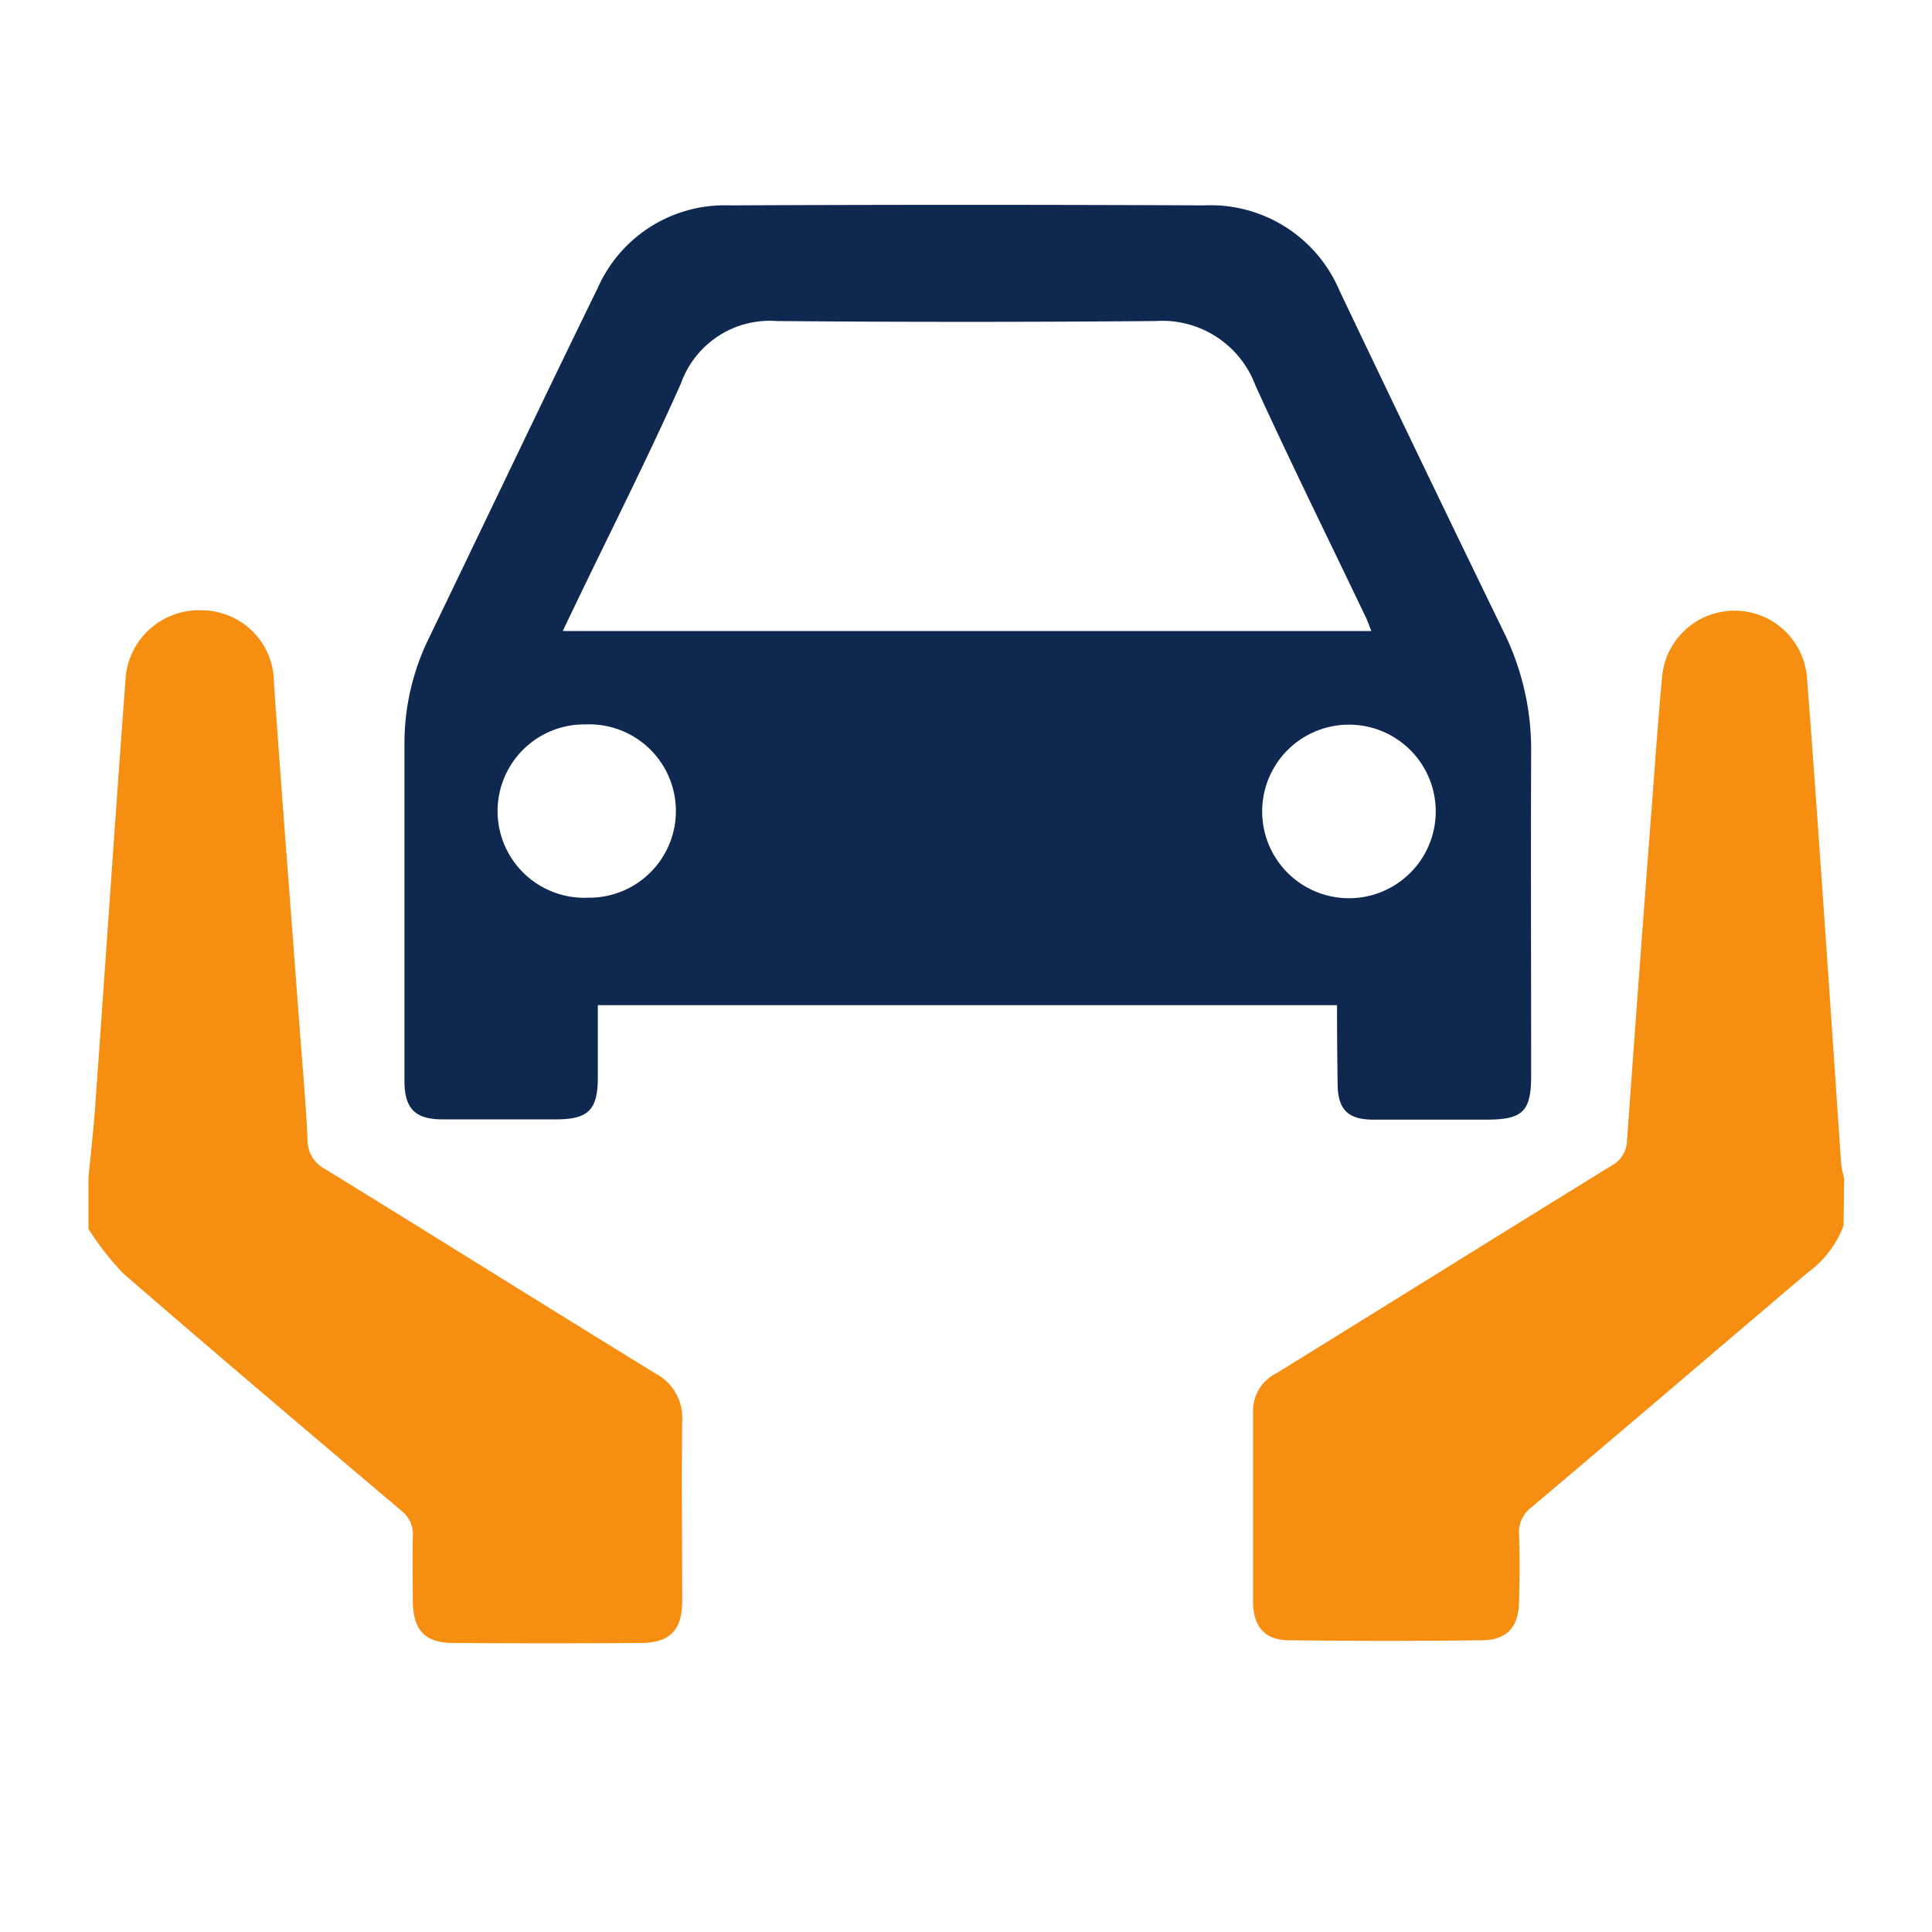 <svg xmlns="http://www.w3.org/2000/svg" width="23" height="23" viewBox="0 0 23 23"><defs><style>.a{fill:none;}.b{fill:#f68f11;}.c{fill:#0e284f;}</style></defs><g transform="translate(83 -1800)"><rect class="a" width="23" height="23" transform="translate(-83 1800)"/><g transform="translate(-533.947 1666.396)"><path class="b" d="M452,261.175c.027-.283.06-.565.08-.848.122-1.7.236-3.405.363-5.107a.875.875,0,0,1,.917-.8.861.861,0,0,1,.848.865c.094,1.343.2,2.685.3,4.028.035.468.078.935.1,1.4a.389.389,0,0,0,.207.357c1.314.808,2.621,1.628,3.935,2.435a.594.594,0,0,1,.318.565c-.008.714,0,1.428,0,2.143,0,.346-.145.5-.495.5q-1.112.008-2.224,0c-.349,0-.485-.153-.488-.508,0-.252-.006-.5,0-.755a.354.354,0,0,0-.139-.314c-1.106-.935-2.211-1.872-3.306-2.82a3.408,3.408,0,0,1-.416-.532Z" transform="translate(0 -113.55)"/><path class="b" d="M798.616,261.6a1.221,1.221,0,0,1-.437.567c-1.093.929-2.183,1.861-3.278,2.786a.371.371,0,0,0-.148.33c.01.265.007.53,0,.8-.006.294-.143.449-.436.453q-1.152.014-2.3,0c-.29,0-.429-.163-.431-.457,0-.755,0-1.509,0-2.264a.5.5,0,0,1,.279-.458c1.329-.821,2.654-1.649,3.984-2.468a.349.349,0,0,0,.189-.3q.145-2.023.3-4.046c.038-.5.073-1,.12-1.5a.866.866,0,0,1,1.72,0c.087,1.111.162,2.223.24,3.335.058.834.113,1.668.171,2.5a1.134,1.134,0,0,0,.034.157Z" transform="translate(-325.722 -113.405)"/><path class="c" d="M555.192,145.57h-8.8c0,.294,0,.577,0,.86,0,.386-.111.5-.5.5-.449,0-.9,0-1.346,0-.329,0-.456-.128-.456-.458,0-1.34,0-2.679,0-4.019a2.838,2.838,0,0,1,.294-1.258c.67-1.388,1.331-2.78,2.008-4.165a1.652,1.652,0,0,1,1.569-.981q2.825-.013,5.651,0a1.666,1.666,0,0,1,1.608,1.012q.972,2.041,1.961,4.075a3.16,3.16,0,0,1,.322,1.417c-.005,1.285,0,2.571,0,3.856,0,.428-.1.524-.533.524s-.9,0-1.346,0c-.3,0-.421-.118-.425-.42S555.192,145.9,555.192,145.57Zm-9.218-4.454H555.6c-.026-.065-.042-.115-.065-.163-.439-.918-.89-1.831-1.313-2.757a1.184,1.184,0,0,0-1.193-.77q-2.253.019-4.506,0a1.122,1.122,0,0,0-1.14.739c-.4.9-.846,1.777-1.271,2.664Zm9.379,1.115a1.033,1.033,0,1,0-.038,2.066,1.033,1.033,0,0,0,.038-2.066Zm-9.08,2.06a1.032,1.032,0,1,0-.026-2.063,1.032,1.032,0,1,0,.026,2.063Z" transform="translate(-88.328)"/></g></g></svg>